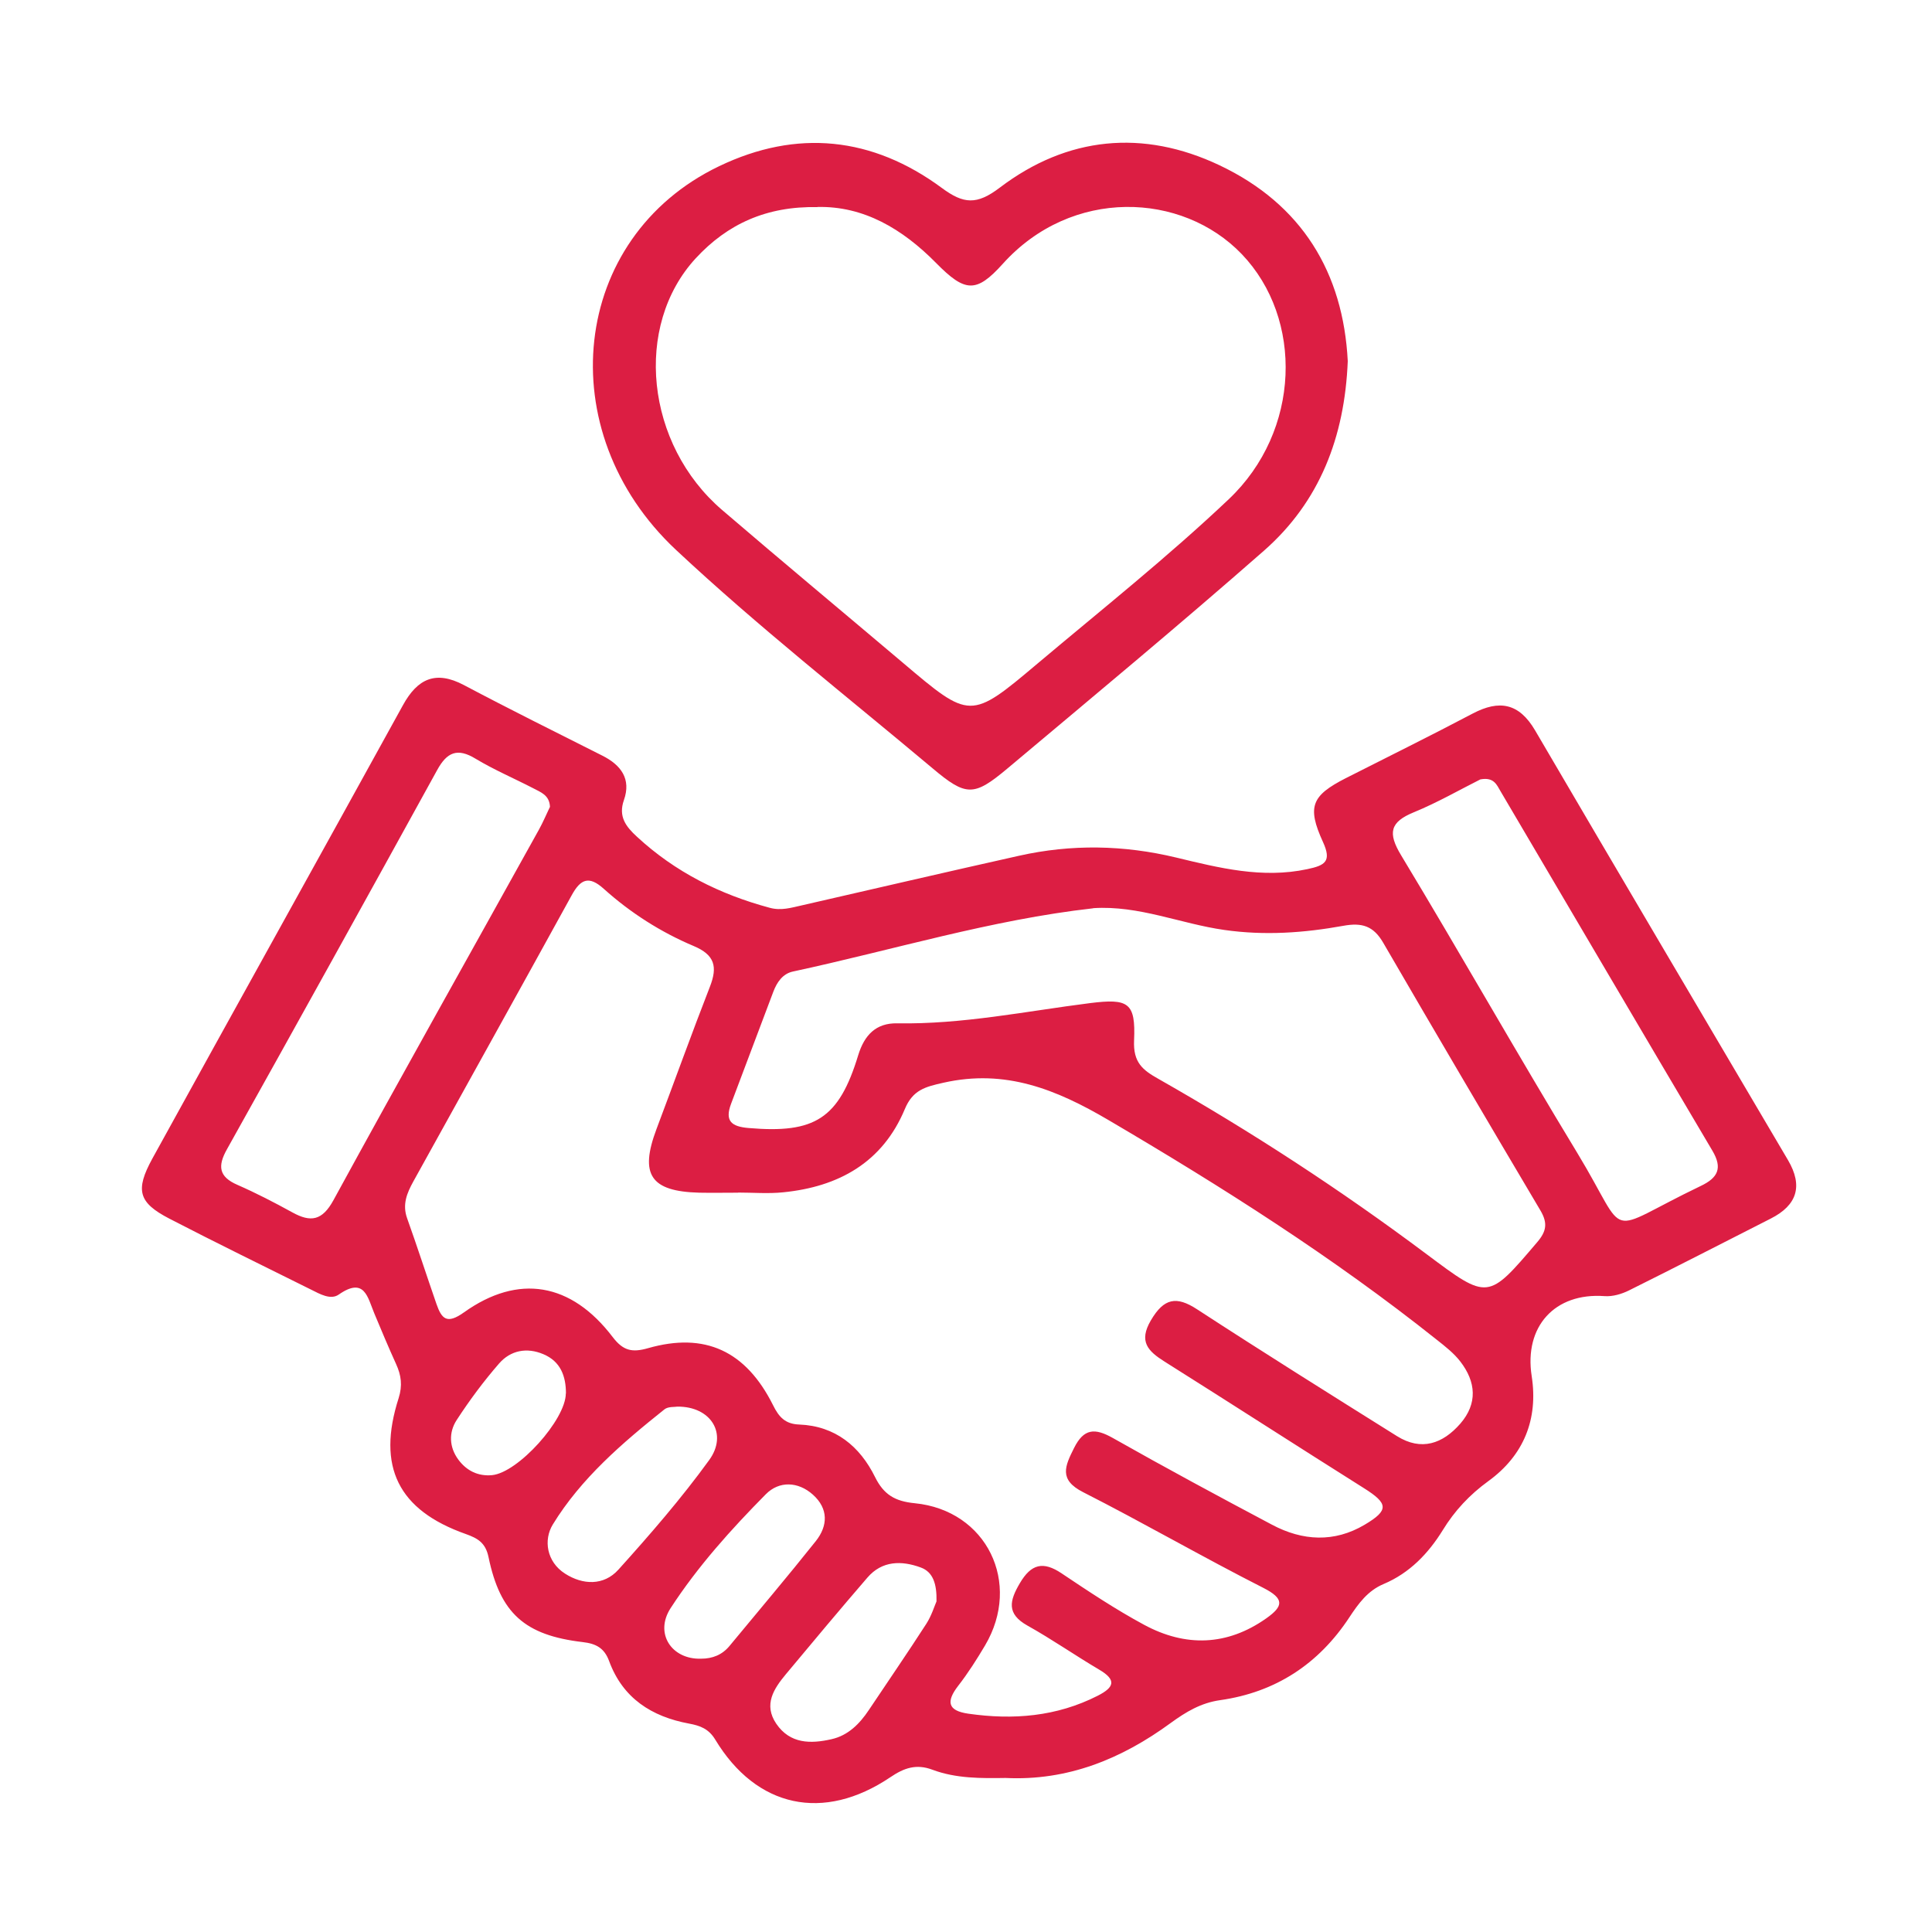 <svg xmlns="http://www.w3.org/2000/svg" id="Layer_1" data-name="Layer 1" viewBox="0 0 150 150"><defs><style>      .cls-1 {        fill: #dc1e43;      }    </style></defs><g id="Respect"><path class="cls-1" d="m78.11,138.04c-1.93.03-3.88.05-5.72-.64-1.25-.47-2.2-.14-3.26.58-5.19,3.5-10.4,2.38-13.6-2.92-.51-.84-1.17-1.08-2.03-1.24-2.91-.54-5.15-1.97-6.21-4.86-.37-1-1-1.35-2.06-1.47-4.49-.53-6.39-2.23-7.3-6.59-.23-1.13-.85-1.47-1.77-1.8-5.24-1.85-6.92-5.22-5.21-10.55.31-.98.2-1.78-.2-2.65-.59-1.3-1.14-2.61-1.69-3.93-.52-1.24-.75-2.86-2.76-1.46-.63.44-1.46-.04-2.14-.38-3.68-1.83-7.37-3.63-11.02-5.52-2.39-1.24-2.66-2.2-1.31-4.66,6.47-11.75,12.99-23.46,19.46-35.21,1.13-2.05,2.54-2.71,4.73-1.55,3.55,1.88,7.16,3.67,10.75,5.48,1.45.73,2.25,1.81,1.67,3.45-.45,1.28.16,2.06,1.01,2.84,2.96,2.74,6.44,4.48,10.31,5.52.88.24,1.65,0,2.46-.18,5.63-1.29,11.26-2.6,16.9-3.86,4.07-.91,8.12-.84,12.2.14,3.32.8,6.68,1.65,10.18.9,1.38-.29,1.91-.6,1.21-2.12-1.25-2.74-.87-3.59,1.77-4.94,3.29-1.67,6.6-3.3,9.86-5.02,2.07-1.09,3.6-.81,4.84,1.3,6.52,11.14,13.09,22.25,19.64,33.37,1.18,2.01.71,3.5-1.34,4.54-3.66,1.86-7.31,3.74-10.99,5.57-.58.29-1.29.5-1.92.45-3.87-.28-6.25,2.37-5.65,6.21.52,3.35-.62,6.16-3.36,8.15-1.46,1.06-2.62,2.3-3.55,3.82-1.12,1.81-2.57,3.32-4.58,4.17-1.24.52-1.96,1.52-2.66,2.58-2.39,3.64-5.74,5.83-10.04,6.44-1.49.21-2.65.91-3.82,1.76-3.82,2.8-8.02,4.52-12.85,4.28Zm-20.8-45.47s0,.02,0,.03c-1.01,0-2.01.02-3.02,0-3.78-.1-4.65-1.4-3.32-4.94,1.39-3.69,2.72-7.39,4.15-11.06.6-1.54.38-2.46-1.26-3.15-2.56-1.08-4.91-2.58-6.98-4.44-1.15-1.04-1.8-.77-2.49.49-4.08,7.42-8.2,14.82-12.3,22.23-.49.89-.87,1.78-.48,2.86.79,2.21,1.51,4.44,2.28,6.66.4,1.14.8,1.59,2.12.65,4.24-3.03,8.34-2.32,11.56,1.91.81,1.06,1.5,1.22,2.75.86,4.41-1.26,7.59.21,9.7,4.43.46.93.95,1.46,2.03,1.5,2.8.11,4.71,1.69,5.89,4.08.68,1.37,1.55,1.88,3.08,2.03,5.59.55,8.33,6.19,5.46,11.04-.64,1.08-1.32,2.15-2.09,3.14-.94,1.22-.82,1.93.79,2.16,3.48.5,6.85.23,10.04-1.39,1.28-.65,1.5-1.22.12-2.03-1.88-1.11-3.67-2.36-5.57-3.42-1.64-.92-1.39-1.93-.59-3.29.88-1.5,1.81-1.73,3.25-.76,2.09,1.4,4.19,2.8,6.4,3.99,3.21,1.73,6.43,1.65,9.48-.5,1.33-.94,1.44-1.52-.23-2.37-4.71-2.39-9.29-5.04-13.99-7.43-1.91-.97-1.4-2.03-.7-3.43.76-1.52,1.61-1.56,3-.78,4.08,2.31,8.22,4.54,12.37,6.74,2.37,1.26,4.83,1.4,7.19,0,1.91-1.13,1.83-1.65-.04-2.83-5.18-3.26-10.32-6.58-15.5-9.84-1.28-.81-2.03-1.55-1.05-3.21,1.01-1.71,1.97-1.9,3.59-.84,5.13,3.34,10.32,6.59,15.51,9.84,1.89,1.18,3.55.6,4.92-.97,1.36-1.57,1.21-3.25,0-4.82-.5-.65-1.18-1.18-1.84-1.7-8.02-6.39-16.65-11.86-25.48-17.05-4.05-2.38-8-3.98-12.8-2.9-1.43.32-2.39.56-3.01,2.05-1.73,4.14-5.13,6.03-9.44,6.46-1.16.12-2.35.02-3.52.02Zm27.56-22.05c-7.92.89-15.54,3.24-23.31,4.91-.79.17-1.24.83-1.52,1.57-1.1,2.9-2.18,5.8-3.28,8.7-.5,1.33.02,1.77,1.37,1.88,5.13.44,7-.72,8.5-5.65.48-1.57,1.38-2.51,3.03-2.48,5.06.09,10-.94,14.98-1.57,2.97-.37,3.54-.04,3.41,2.89-.08,1.73.67,2.31,1.9,3,7.22,4.1,14.17,8.63,20.82,13.61,4.78,3.58,4.75,3.56,8.58-.94.72-.84.82-1.48.26-2.44-4.1-6.92-8.18-13.85-12.22-20.81-.75-1.29-1.63-1.58-3.1-1.31-3.04.55-6.1.77-9.24.32-3.39-.48-6.63-1.92-10.17-1.69Zm-42.17-7.86c-.03-.93-.72-1.15-1.3-1.46-1.49-.77-3.04-1.43-4.47-2.29-1.42-.87-2.23-.51-2.99.88-5.41,9.83-10.85,19.65-16.32,29.44-.73,1.3-.64,2.13.81,2.76,1.46.64,2.87,1.37,4.27,2.14,1.43.79,2.32.64,3.19-.95,5.26-9.63,10.64-19.19,15.96-28.78.32-.58.58-1.2.84-1.74Zm72.24-2.15c-1.56.78-3.31,1.79-5.16,2.55-1.86.76-2.05,1.6-1,3.34,4.63,7.67,9.04,15.47,13.69,23.13,4.13,6.81,1.87,6.24,9.57,2.55,1.35-.64,1.71-1.39.91-2.74-5.5-9.29-10.97-18.61-16.45-27.91-.29-.49-.51-1.11-1.55-.92Zm-42.23,63.82c.03-1.34-.26-2.28-1.22-2.63-1.49-.55-3.01-.54-4.15.79-2.13,2.47-4.23,4.98-6.32,7.49-.94,1.13-1.76,2.36-.75,3.85,1.07,1.57,2.67,1.57,4.29,1.2,1.29-.29,2.18-1.19,2.9-2.27,1.49-2.23,3.01-4.44,4.46-6.69.4-.62.62-1.35.79-1.74Zm-20.12-15.12c-.19.04-.71-.02-1,.21-3.27,2.61-6.47,5.35-8.67,8.94-.73,1.19-.49,2.89.94,3.81,1.4.9,3.02.95,4.15-.3,2.46-2.73,4.89-5.53,7.05-8.51,1.47-2.02.15-4.18-2.48-4.15Zm1.84,19.57c.89,0,1.64-.3,2.21-.99,2.24-2.71,4.51-5.39,6.7-8.14.95-1.2.98-2.52-.22-3.6-1.16-1.04-2.63-1.08-3.66-.04-2.7,2.73-5.29,5.61-7.39,8.84-1.28,1.97.08,4,2.35,3.93Zm-10.49-20.59c0-1.35-.42-2.49-1.75-3.05-1.29-.55-2.55-.3-3.44.72-1.2,1.38-2.3,2.86-3.3,4.4-.62.96-.58,2.1.14,3.07.63.85,1.52,1.3,2.61,1.2,2.02-.19,5.72-4.3,5.73-6.34Z"></path><path class="cls-1" d="m104.64,28.04c-.24,5.91-2.19,10.92-6.5,14.71-6.55,5.75-13.26,11.32-19.93,16.92-2.6,2.18-3.2,2.18-5.82-.03-6.67-5.6-13.55-11-19.91-16.95-9.83-9.21-8.19-24.24,3.34-29.78,6.05-2.91,11.92-2.29,17.3,1.68,1.7,1.26,2.72,1.33,4.5-.02,5.24-3.98,11.13-4.55,17.06-1.74,6.4,3.03,9.61,8.34,9.96,15.21Zm-41.17-11.96c-3.96-.08-6.99,1.31-9.45,3.97-4.85,5.26-3.9,14.45,2.05,19.55,4.64,3.98,9.34,7.89,14.01,11.84,5.24,4.44,5.26,4.47,10.46.09,5-4.21,10.12-8.28,14.86-12.77,5.6-5.3,5.81-14.02,1.01-19.03-4.63-4.83-13.21-5.19-18.56.76-2.06,2.29-2.93,2.2-5.16-.06-2.64-2.68-5.65-4.44-9.22-4.36Z"></path></g></svg>